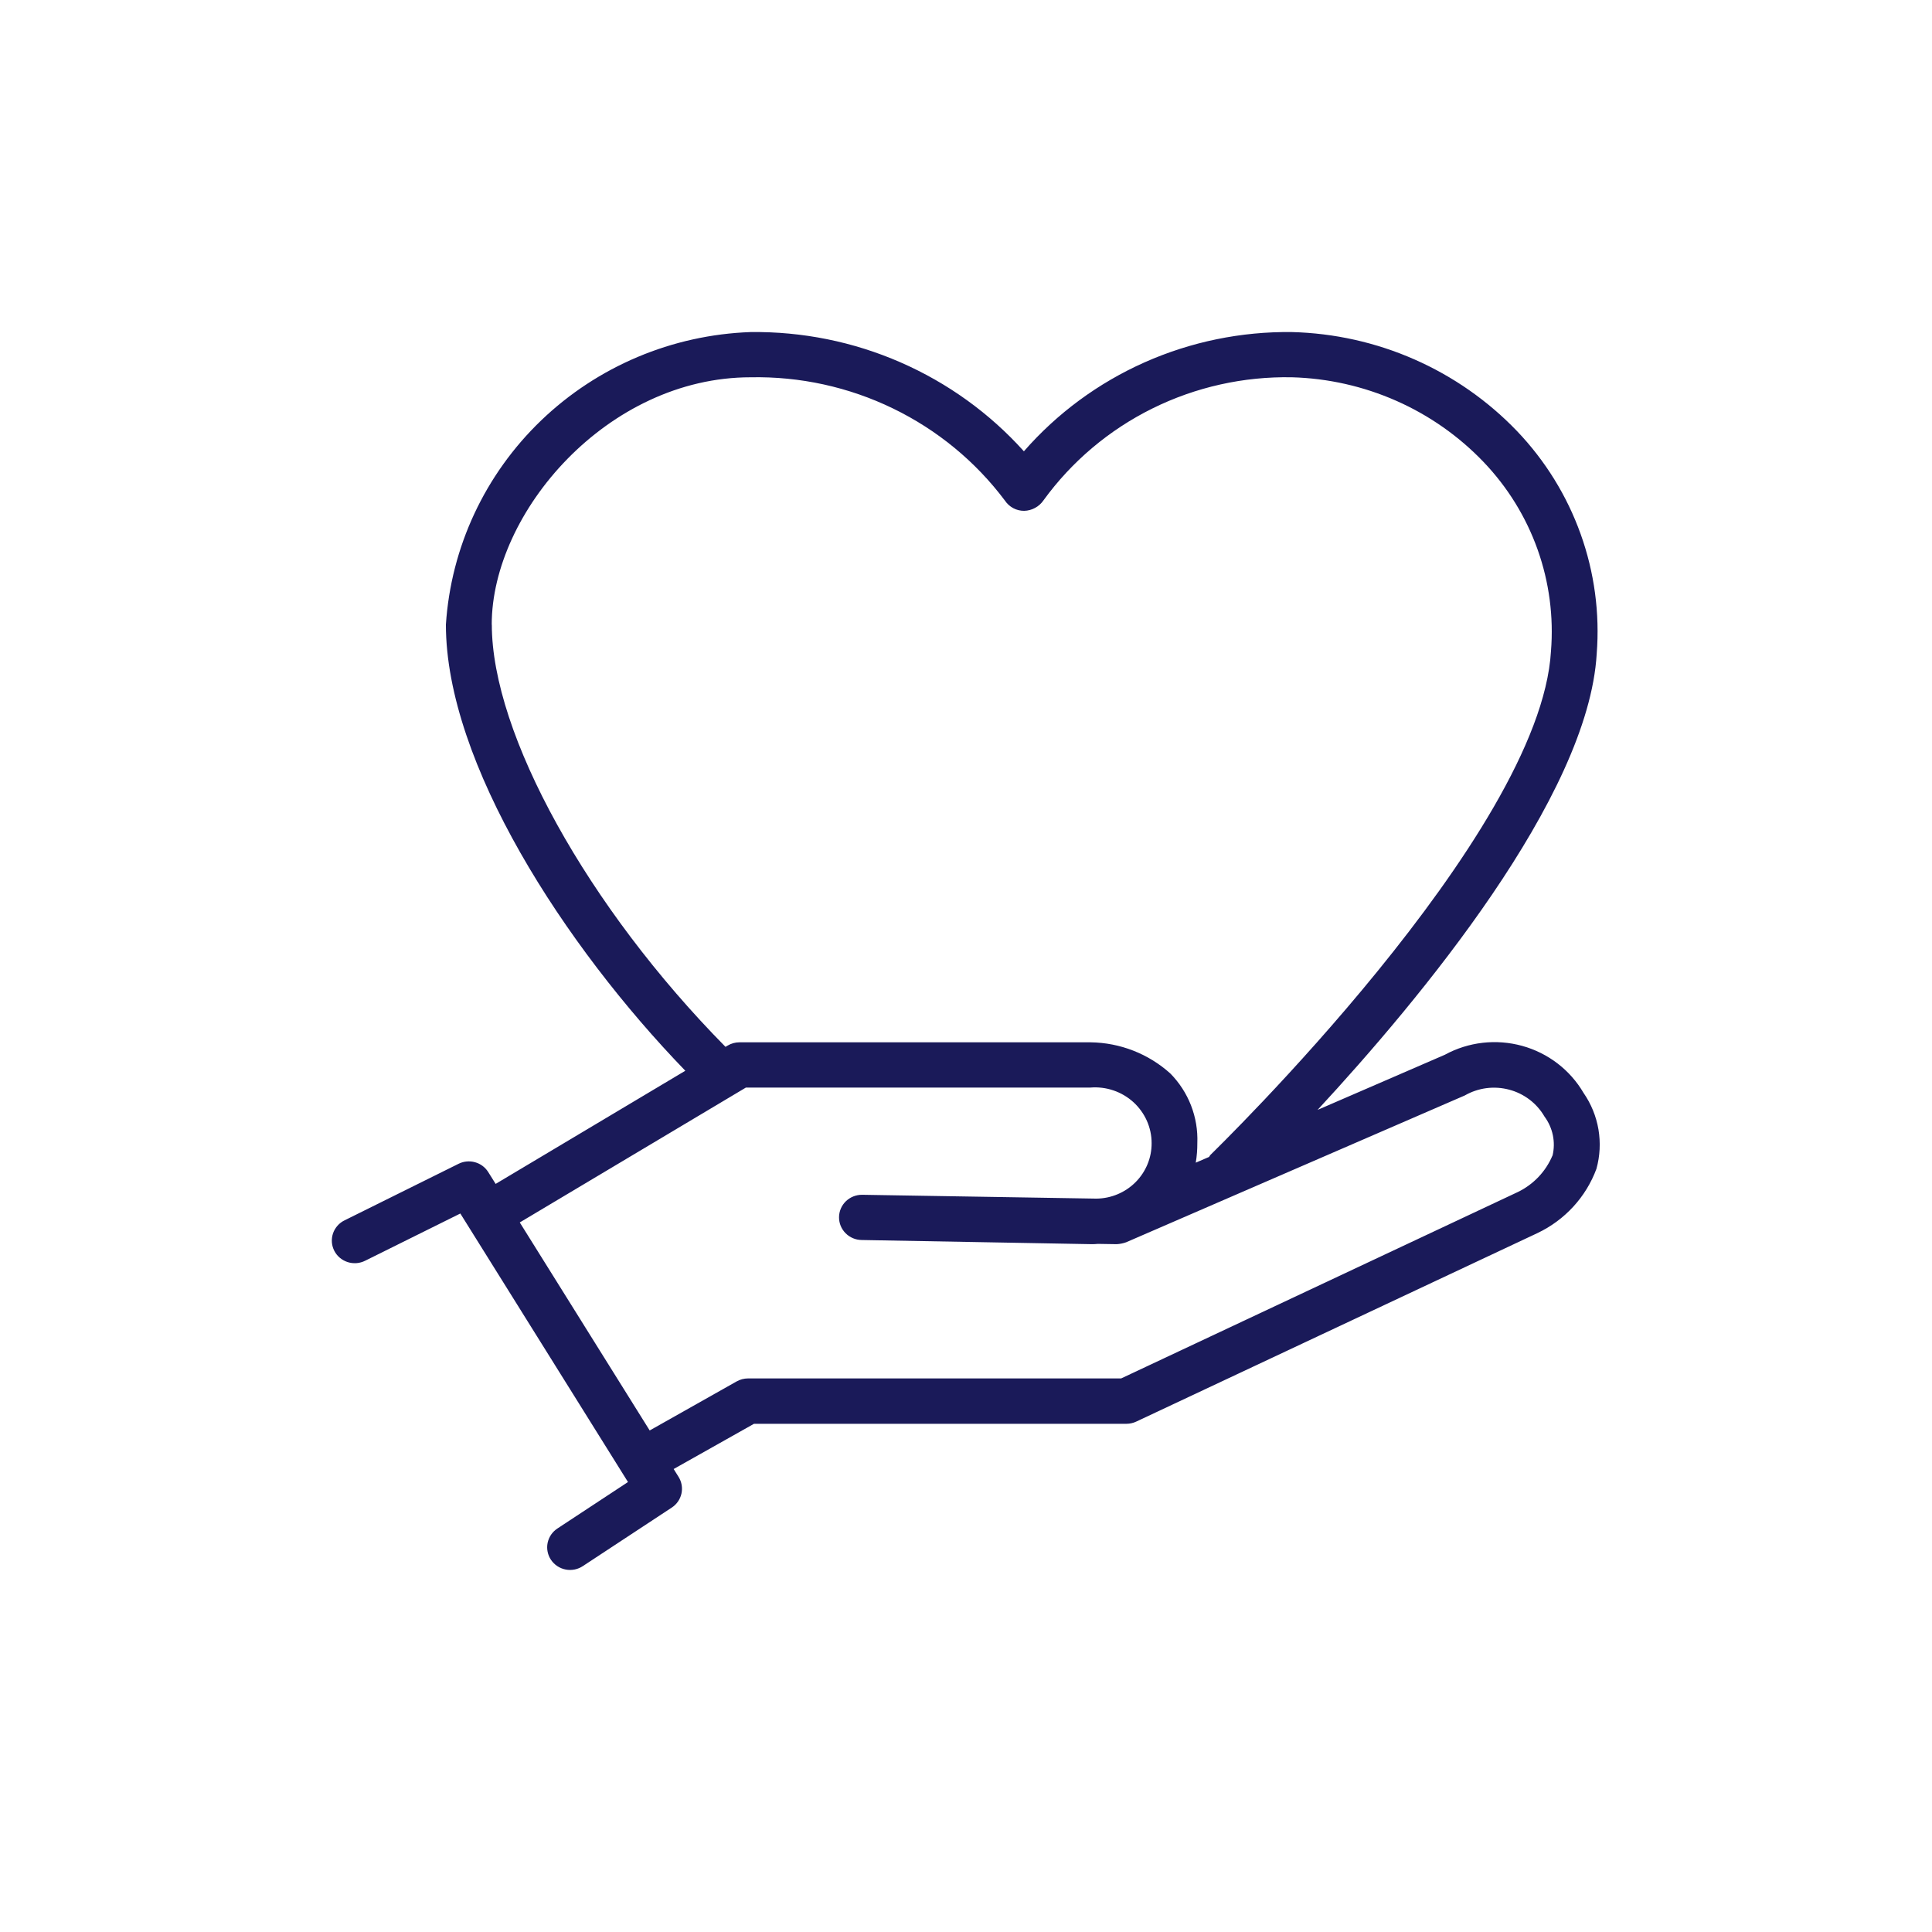 <svg width="64" height="64" viewBox="0 0 64 64" fill="none" xmlns="http://www.w3.org/2000/svg">
<g clip-path="url(#clip0_637_1189)">
<path d="M52.457 36.204C52.011 35.441 51.281 34.882 50.421 34.645C49.562 34.409 48.644 34.514 47.863 34.94L43.646 36.767C47.014 33.13 52.618 26.406 52.893 21.656C52.998 20.312 52.816 18.961 52.361 17.691C51.906 16.42 51.187 15.257 50.25 14.277C49.287 13.274 48.133 12.468 46.855 11.906C45.576 11.343 44.197 11.036 42.798 11C41.115 10.979 39.449 11.322 37.914 12.004C36.38 12.687 35.016 13.692 33.918 14.95C32.785 13.689 31.39 12.684 29.828 12.002C28.267 11.32 26.575 10.979 24.867 11C22.267 11.092 19.794 12.135 17.928 13.926C16.063 15.716 14.938 18.128 14.771 20.691C14.771 25.269 18.703 31.335 22.702 35.47L16.419 39.218L16.175 38.829C16.076 38.669 15.92 38.551 15.737 38.501C15.554 38.449 15.358 38.468 15.189 38.553L11.415 40.425C11.325 40.468 11.245 40.529 11.179 40.604C11.114 40.678 11.063 40.765 11.031 40.858C11 40.952 10.987 41.051 10.994 41.15C11.001 41.248 11.028 41.344 11.073 41.433C11.118 41.521 11.18 41.6 11.256 41.664C11.332 41.728 11.42 41.777 11.515 41.808C11.611 41.839 11.711 41.85 11.811 41.843C11.91 41.835 12.008 41.808 12.097 41.763L15.249 40.199L20.803 49.094L18.47 50.63C18.386 50.684 18.314 50.754 18.257 50.836C18.201 50.918 18.162 51.01 18.141 51.107C18.121 51.204 18.12 51.304 18.14 51.401C18.159 51.498 18.197 51.591 18.253 51.673C18.309 51.755 18.38 51.826 18.464 51.881C18.547 51.936 18.641 51.974 18.74 51.993C18.838 52.012 18.939 52.011 19.038 51.991C19.136 51.971 19.229 51.932 19.312 51.876L22.254 49.94C22.417 49.833 22.532 49.667 22.574 49.477C22.616 49.288 22.582 49.09 22.479 48.924L22.316 48.663L24.977 47.165H37.314C37.427 47.165 37.538 47.14 37.64 47.092L50.934 40.846C51.839 40.415 52.539 39.652 52.884 38.719C53.002 38.294 53.024 37.849 52.951 37.415C52.877 36.981 52.709 36.567 52.457 36.204ZM16.289 20.691C16.289 16.979 20.115 12.498 24.867 12.498C26.499 12.466 28.115 12.819 29.58 13.53C31.045 14.24 32.317 15.286 33.288 16.581C33.358 16.686 33.452 16.772 33.563 16.832C33.675 16.892 33.8 16.923 33.927 16.922C34.054 16.919 34.179 16.885 34.29 16.824C34.402 16.764 34.497 16.677 34.568 16.573C35.502 15.286 36.739 14.242 38.173 13.532C39.607 12.822 41.194 12.467 42.798 12.498C43.991 12.531 45.166 12.796 46.256 13.278C47.345 13.759 48.328 14.449 49.147 15.306C49.942 16.138 50.551 17.125 50.935 18.204C51.319 19.283 51.47 20.43 51.378 21.57C51.026 27.661 40.206 38.146 40.098 38.257C40.081 38.278 40.065 38.301 40.052 38.325L39.611 38.515C39.647 38.301 39.664 38.084 39.663 37.867C39.68 37.442 39.609 37.019 39.455 36.621C39.301 36.224 39.066 35.862 38.766 35.558C38.042 34.907 37.102 34.54 36.123 34.528H24.496C24.358 34.528 24.222 34.565 24.104 34.636L24.033 34.678C19.473 30.055 16.292 24.317 16.292 20.691H16.289ZM51.428 38.278C51.207 38.806 50.799 39.236 50.279 39.488L37.14 45.662H24.777C24.645 45.663 24.516 45.697 24.401 45.762L21.522 47.386L17.218 40.495L24.709 36.027H36.121C36.379 36.006 36.639 36.038 36.883 36.121C37.128 36.204 37.353 36.336 37.544 36.509C37.734 36.682 37.886 36.892 37.991 37.126C38.095 37.36 38.149 37.613 38.149 37.868C38.152 38.351 37.961 38.815 37.619 39.159C37.277 39.503 36.811 39.7 36.322 39.706L28.575 39.579H28.559C28.358 39.577 28.165 39.654 28.021 39.793C27.877 39.932 27.796 40.122 27.794 40.321C27.792 40.519 27.87 40.711 28.011 40.852C28.152 40.994 28.344 41.075 28.545 41.077L36.18 41.215C36.24 41.215 36.301 41.211 36.366 41.205L36.988 41.215C37.096 41.21 37.203 41.188 37.305 41.152L48.524 36.288C48.744 36.162 48.986 36.08 49.238 36.047C49.49 36.014 49.746 36.031 49.991 36.096C50.236 36.16 50.466 36.273 50.667 36.425C50.868 36.578 51.037 36.769 51.163 36.987C51.299 37.17 51.393 37.381 51.44 37.603C51.486 37.826 51.483 38.056 51.431 38.278H51.428Z" fill="#1A1A59"/>
</g>
<defs>
<clipPath id="clip0_637_1189">
<rect width="42" height="41" fill="white" transform="translate(11 11)"/>
</clipPath>
</defs>
</svg>
